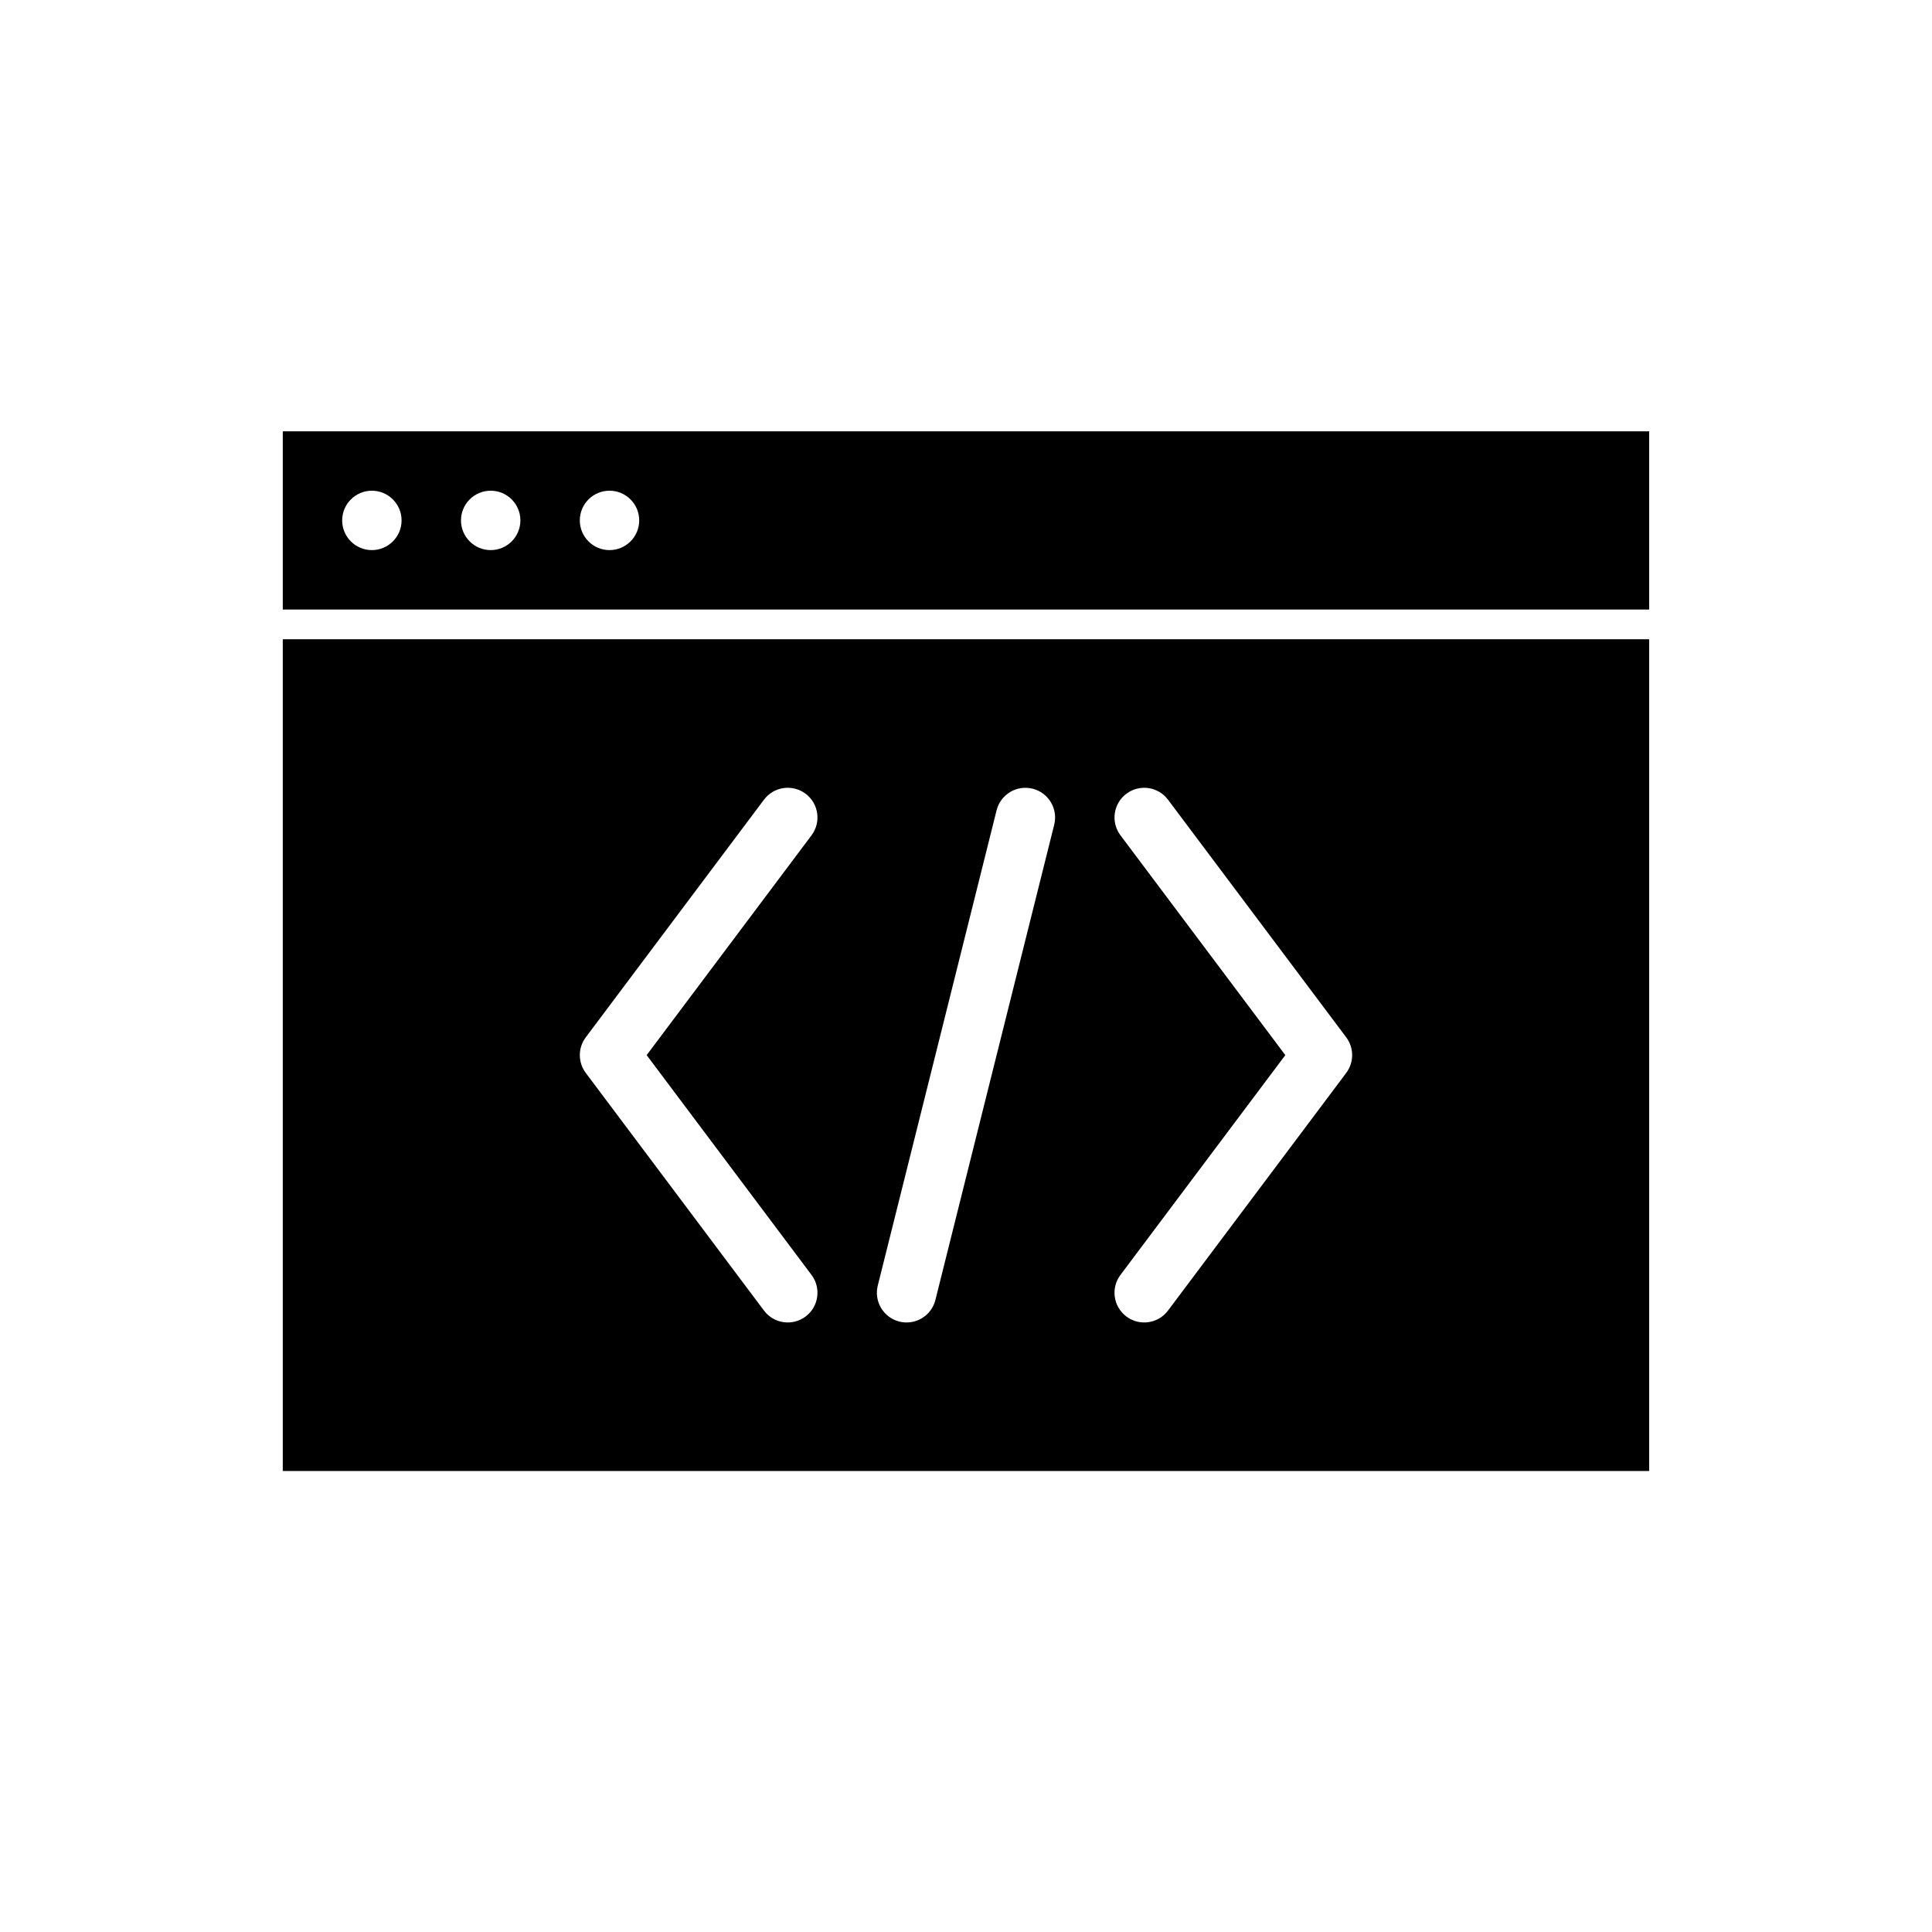 <?xml version="1.0" encoding="UTF-8"?>
<!-- Uploaded to: ICON Repo, www.svgrepo.com, Generator: ICON Repo Mixer Tools -->
<svg fill="#000000" width="800px" height="800px" version="1.1" viewBox="144 144 512 512" xmlns="http://www.w3.org/2000/svg">
 <g fill-rule="evenodd">
  <path d="m581.05 258.3h-362.11v47.23h362.11zm-338.5 15.742c4.344 0 7.871 3.527 7.871 7.871s-3.527 7.871-7.871 7.871-7.871-3.527-7.871-7.871 3.527-7.871 7.871-7.871zm31.488 0c4.344 0 7.871 3.527 7.871 7.871s-3.527 7.871-7.871 7.871-7.871-3.527-7.871-7.871 3.527-7.871 7.871-7.871zm31.488 0c4.344 0 7.871 3.527 7.871 7.871s-3.527 7.871-7.871 7.871-7.871-3.527-7.871-7.871 3.527-7.871 7.871-7.871z"/>
  <path d="m581.05 313.41h-362.11v220.42h362.11zm-189.16 175.1 31.488-125.95c1.055-4.219-1.512-8.492-5.723-9.547-4.219-1.055-8.492 1.512-9.547 5.723l-31.488 125.95c-1.055 4.219 1.512 8.492 5.723 9.547 4.219 1.055 8.492-1.512 9.547-5.723zm-45.422-132.59-47.23 62.977c-2.102 2.801-2.102 6.644 0 9.445l47.23 62.977c2.606 3.481 7.543 4.18 11.02 1.574 3.481-2.606 4.18-7.543 1.574-11.02l-43.691-58.254s43.691-58.254 43.691-58.254c2.606-3.481 1.906-8.414-1.574-11.02-3.481-2.606-8.414-1.906-11.02 1.574zm94.465 9.445 43.691 58.254s-43.691 58.254-43.691 58.254c-2.606 3.481-1.906 8.414 1.574 11.02 3.481 2.606 8.414 1.906 11.02-1.574l47.23-62.977c2.102-2.801 2.102-6.644 0-9.445l-47.23-62.977c-2.606-3.481-7.543-4.18-11.02-1.574-3.481 2.606-4.18 7.543-1.574 11.02z"/>
 </g>
</svg>